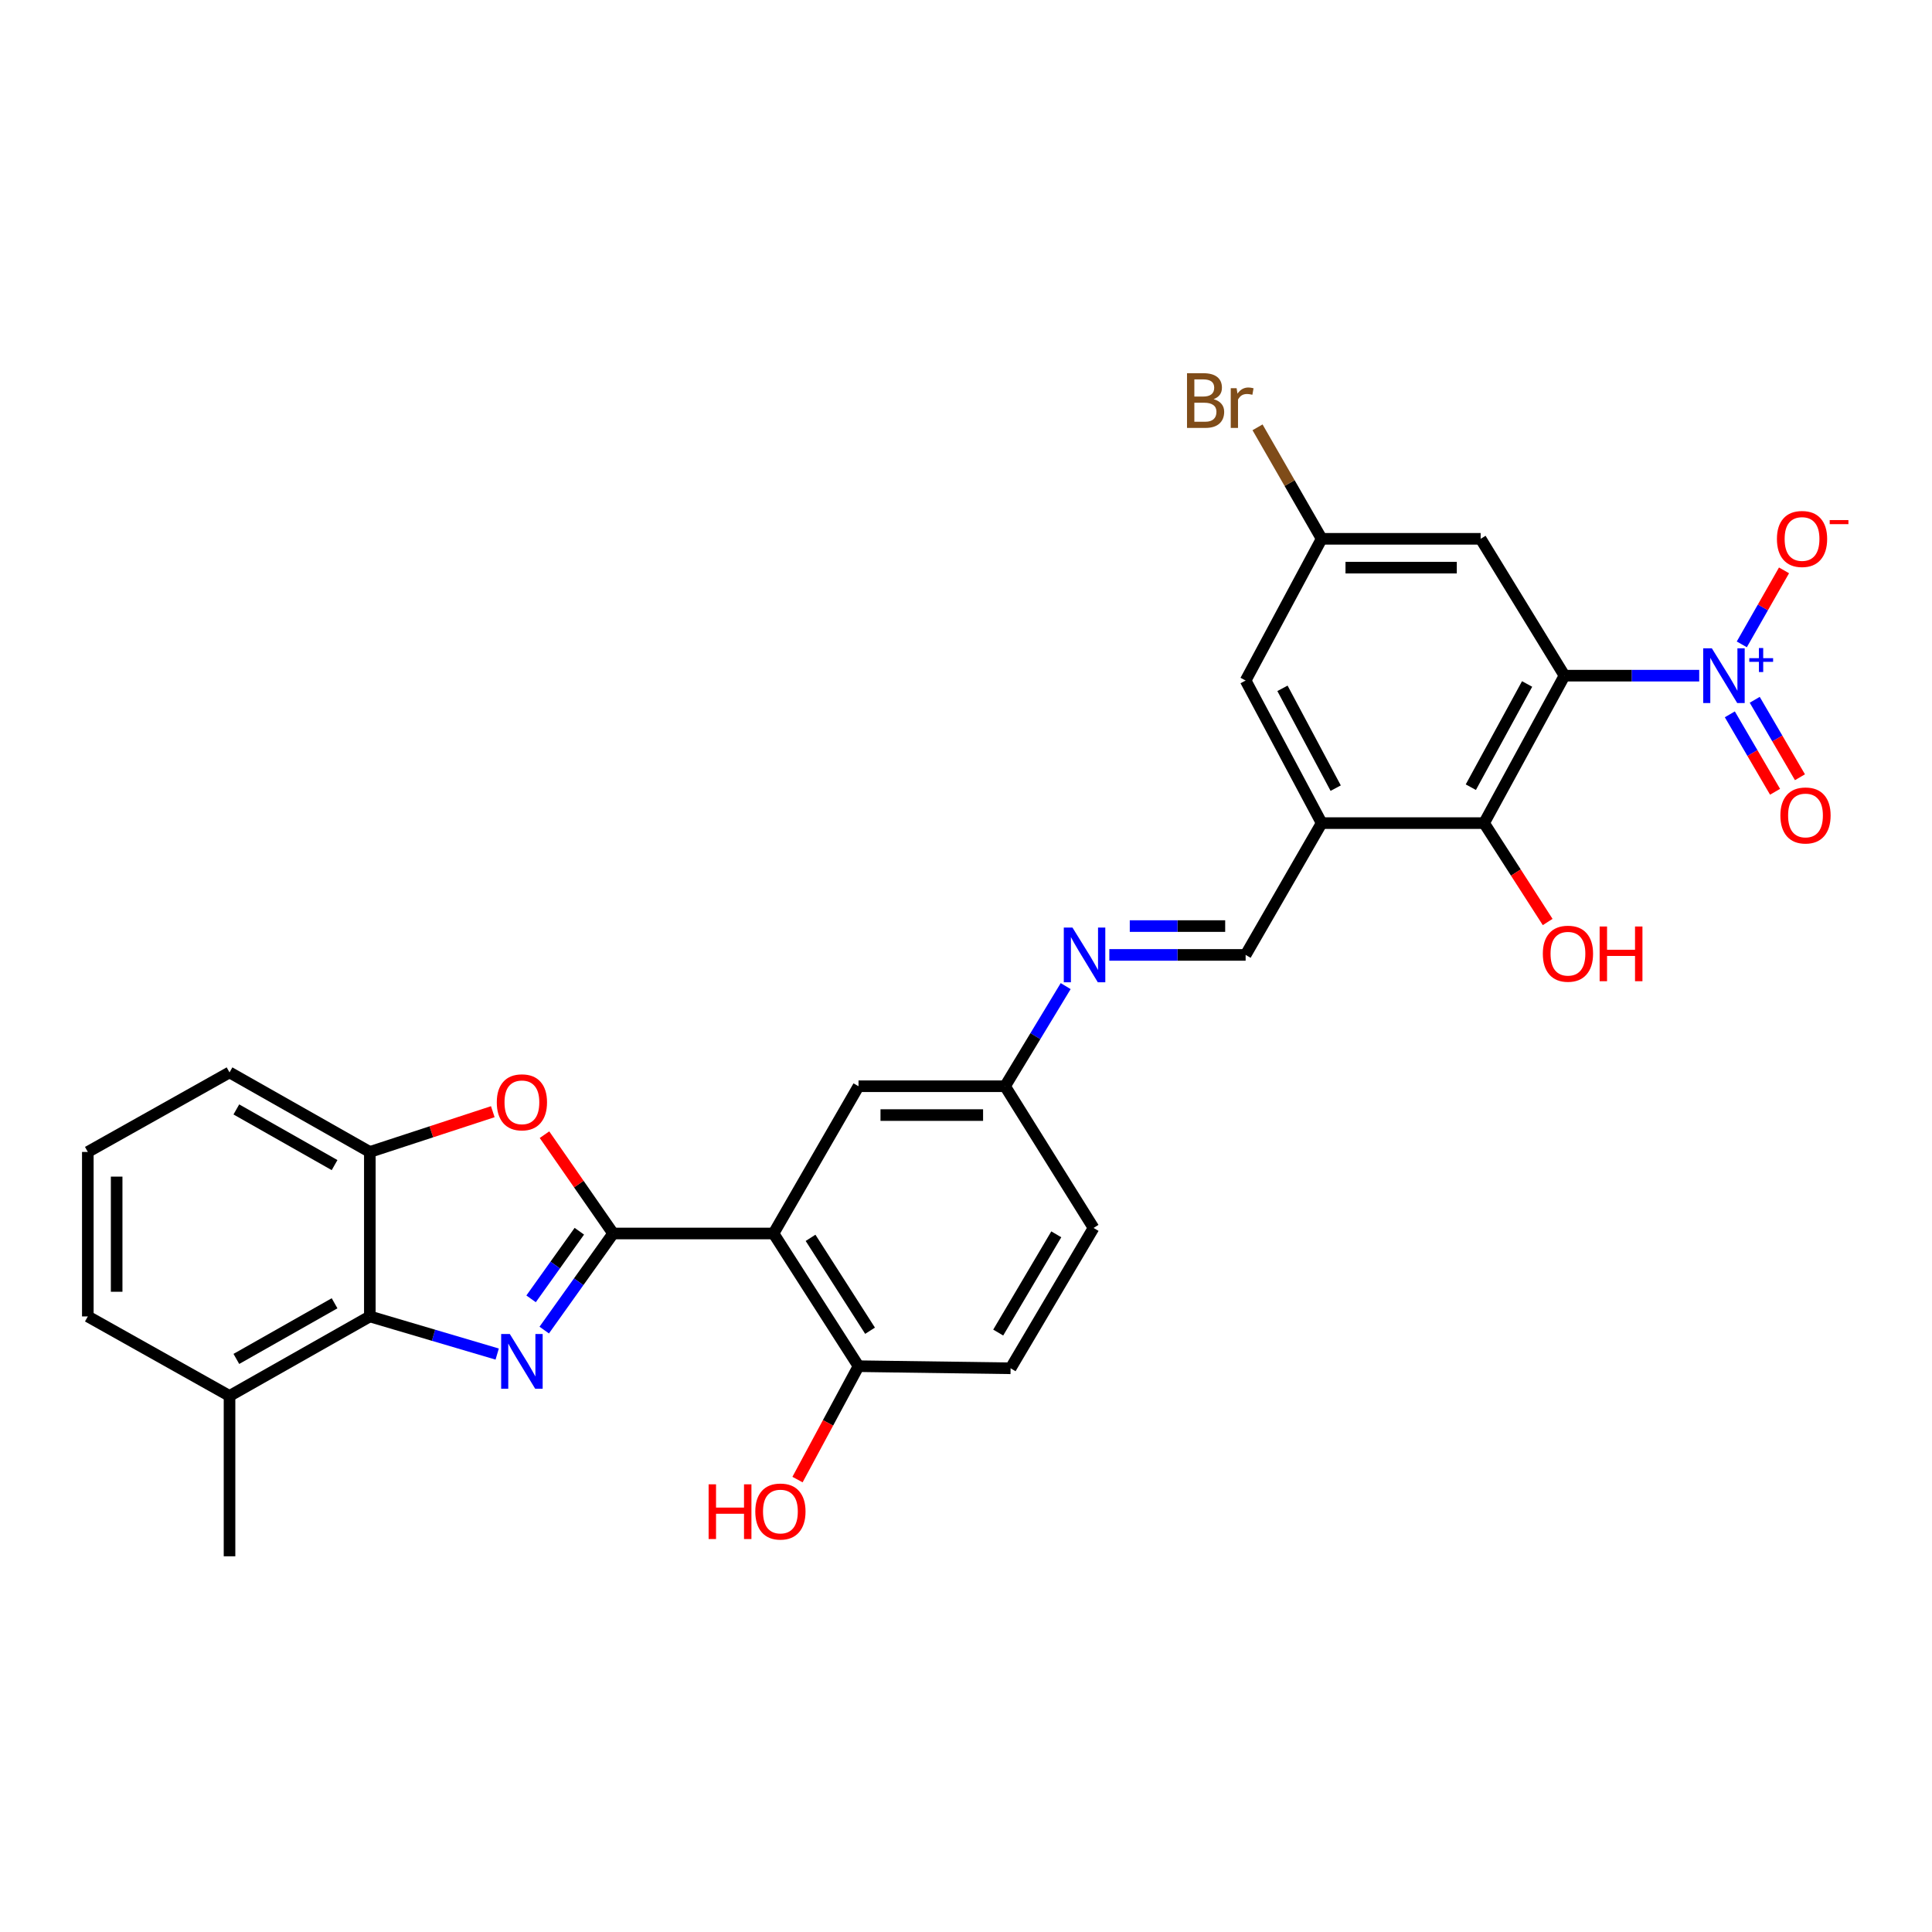 <?xml version='1.0' encoding='iso-8859-1'?>
<svg version='1.1' baseProfile='full'
              xmlns='http://www.w3.org/2000/svg'
                      xmlns:rdkit='http://www.rdkit.org/xml'
                      xmlns:xlink='http://www.w3.org/1999/xlink'
                  xml:space='preserve'
width='1000px' height='1000px' viewBox='0 0 1000 1000'>
<!-- END OF HEADER -->
<rect style='opacity:1.0;fill:#FFFFFF;stroke:none' width='1000' height='1000' x='0' y='0'> </rect>
<path class='bond-0' d='M 317.358,638.451 L 299.524,663.45' style='fill:none;fill-rule:evenodd;stroke:#000000;stroke-width:6px;stroke-linecap:butt;stroke-linejoin:miter;stroke-opacity:1' />
<path class='bond-0' d='M 299.524,663.45 L 281.69,688.449' style='fill:none;fill-rule:evenodd;stroke:#0000FF;stroke-width:6px;stroke-linecap:butt;stroke-linejoin:miter;stroke-opacity:1' />
<path class='bond-0' d='M 299.858,637.283 L 287.374,654.782' style='fill:none;fill-rule:evenodd;stroke:#000000;stroke-width:6px;stroke-linecap:butt;stroke-linejoin:miter;stroke-opacity:1' />
<path class='bond-0' d='M 287.374,654.782 L 274.89,672.282' style='fill:none;fill-rule:evenodd;stroke:#0000FF;stroke-width:6px;stroke-linecap:butt;stroke-linejoin:miter;stroke-opacity:1' />
<path class='bond-3' d='M 317.358,638.451 L 400.373,638.451' style='fill:none;fill-rule:evenodd;stroke:#000000;stroke-width:6px;stroke-linecap:butt;stroke-linejoin:miter;stroke-opacity:1' />
<path class='bond-4' d='M 317.358,638.451 L 299.594,612.878' style='fill:none;fill-rule:evenodd;stroke:#000000;stroke-width:6px;stroke-linecap:butt;stroke-linejoin:miter;stroke-opacity:1' />
<path class='bond-4' d='M 299.594,612.878 L 281.829,587.306' style='fill:none;fill-rule:evenodd;stroke:#FF0000;stroke-width:6px;stroke-linecap:butt;stroke-linejoin:miter;stroke-opacity:1' />
<path class='bond-5' d='M 257.346,700.862 L 224.387,691.123' style='fill:none;fill-rule:evenodd;stroke:#0000FF;stroke-width:6px;stroke-linecap:butt;stroke-linejoin:miter;stroke-opacity:1' />
<path class='bond-5' d='M 224.387,691.123 L 191.427,681.384' style='fill:none;fill-rule:evenodd;stroke:#000000;stroke-width:6px;stroke-linecap:butt;stroke-linejoin:miter;stroke-opacity:1' />
<path class='bond-1' d='M 809.776,349.723 L 768.16,426.038' style='fill:none;fill-rule:evenodd;stroke:#000000;stroke-width:6px;stroke-linecap:butt;stroke-linejoin:miter;stroke-opacity:1' />
<path class='bond-1' d='M 790.43,354.025 L 761.299,407.446' style='fill:none;fill-rule:evenodd;stroke:#000000;stroke-width:6px;stroke-linecap:butt;stroke-linejoin:miter;stroke-opacity:1' />
<path class='bond-2' d='M 809.776,349.723 L 844.641,349.723' style='fill:none;fill-rule:evenodd;stroke:#000000;stroke-width:6px;stroke-linecap:butt;stroke-linejoin:miter;stroke-opacity:1' />
<path class='bond-2' d='M 844.641,349.723 L 879.506,349.723' style='fill:none;fill-rule:evenodd;stroke:#0000FF;stroke-width:6px;stroke-linecap:butt;stroke-linejoin:miter;stroke-opacity:1' />
<path class='bond-32' d='M 809.776,349.723 L 766.378,278.889' style='fill:none;fill-rule:evenodd;stroke:#000000;stroke-width:6px;stroke-linecap:butt;stroke-linejoin:miter;stroke-opacity:1' />
<path class='bond-13' d='M 901.553,333.524 L 912.482,314.373' style='fill:none;fill-rule:evenodd;stroke:#0000FF;stroke-width:6px;stroke-linecap:butt;stroke-linejoin:miter;stroke-opacity:1' />
<path class='bond-13' d='M 912.482,314.373 L 923.41,295.221' style='fill:none;fill-rule:evenodd;stroke:#FF0000;stroke-width:6px;stroke-linecap:butt;stroke-linejoin:miter;stroke-opacity:1' />
<path class='bond-15' d='M 895.357,369.739 L 907.062,389.781' style='fill:none;fill-rule:evenodd;stroke:#0000FF;stroke-width:6px;stroke-linecap:butt;stroke-linejoin:miter;stroke-opacity:1' />
<path class='bond-15' d='M 907.062,389.781 L 918.767,409.822' style='fill:none;fill-rule:evenodd;stroke:#FF0000;stroke-width:6px;stroke-linecap:butt;stroke-linejoin:miter;stroke-opacity:1' />
<path class='bond-15' d='M 908.245,362.212 L 919.95,382.254' style='fill:none;fill-rule:evenodd;stroke:#0000FF;stroke-width:6px;stroke-linecap:butt;stroke-linejoin:miter;stroke-opacity:1' />
<path class='bond-15' d='M 919.95,382.254 L 931.655,402.295' style='fill:none;fill-rule:evenodd;stroke:#FF0000;stroke-width:6px;stroke-linecap:butt;stroke-linejoin:miter;stroke-opacity:1' />
<path class='bond-12' d='M 400.373,638.451 L 444.368,707.138' style='fill:none;fill-rule:evenodd;stroke:#000000;stroke-width:6px;stroke-linecap:butt;stroke-linejoin:miter;stroke-opacity:1' />
<path class='bond-12' d='M 419.54,640.704 L 450.337,688.785' style='fill:none;fill-rule:evenodd;stroke:#000000;stroke-width:6px;stroke-linecap:butt;stroke-linejoin:miter;stroke-opacity:1' />
<path class='bond-14' d='M 400.373,638.451 L 444.368,562.235' style='fill:none;fill-rule:evenodd;stroke:#000000;stroke-width:6px;stroke-linecap:butt;stroke-linejoin:miter;stroke-opacity:1' />
<path class='bond-8' d='M 255.068,575.411 L 223.247,585.829' style='fill:none;fill-rule:evenodd;stroke:#FF0000;stroke-width:6px;stroke-linecap:butt;stroke-linejoin:miter;stroke-opacity:1' />
<path class='bond-8' d='M 223.247,585.829 L 191.427,596.247' style='fill:none;fill-rule:evenodd;stroke:#000000;stroke-width:6px;stroke-linecap:butt;stroke-linejoin:miter;stroke-opacity:1' />
<path class='bond-18' d='M 191.427,681.384 L 118.801,722.535' style='fill:none;fill-rule:evenodd;stroke:#000000;stroke-width:6px;stroke-linecap:butt;stroke-linejoin:miter;stroke-opacity:1' />
<path class='bond-18' d='M 173.175,674.572 L 122.338,703.377' style='fill:none;fill-rule:evenodd;stroke:#000000;stroke-width:6px;stroke-linecap:butt;stroke-linejoin:miter;stroke-opacity:1' />
<path class='bond-29' d='M 191.427,681.384 L 191.427,596.247' style='fill:none;fill-rule:evenodd;stroke:#000000;stroke-width:6px;stroke-linecap:butt;stroke-linejoin:miter;stroke-opacity:1' />
<path class='bond-6' d='M 768.16,426.038 L 684.084,426.038' style='fill:none;fill-rule:evenodd;stroke:#000000;stroke-width:6px;stroke-linecap:butt;stroke-linejoin:miter;stroke-opacity:1' />
<path class='bond-21' d='M 768.16,426.038 L 784.615,451.634' style='fill:none;fill-rule:evenodd;stroke:#000000;stroke-width:6px;stroke-linecap:butt;stroke-linejoin:miter;stroke-opacity:1' />
<path class='bond-21' d='M 784.615,451.634 L 801.07,477.23' style='fill:none;fill-rule:evenodd;stroke:#FF0000;stroke-width:6px;stroke-linecap:butt;stroke-linejoin:miter;stroke-opacity:1' />
<path class='bond-7' d='M 684.084,426.038 L 644.733,494.261' style='fill:none;fill-rule:evenodd;stroke:#000000;stroke-width:6px;stroke-linecap:butt;stroke-linejoin:miter;stroke-opacity:1' />
<path class='bond-16' d='M 684.084,426.038 L 644.733,352.236' style='fill:none;fill-rule:evenodd;stroke:#000000;stroke-width:6px;stroke-linecap:butt;stroke-linejoin:miter;stroke-opacity:1' />
<path class='bond-16' d='M 691.351,407.946 L 663.805,356.284' style='fill:none;fill-rule:evenodd;stroke:#000000;stroke-width:6px;stroke-linecap:butt;stroke-linejoin:miter;stroke-opacity:1' />
<path class='bond-25' d='M 191.427,596.247 L 118.801,555.079' style='fill:none;fill-rule:evenodd;stroke:#000000;stroke-width:6px;stroke-linecap:butt;stroke-linejoin:miter;stroke-opacity:1' />
<path class='bond-25' d='M 173.173,603.056 L 122.335,574.238' style='fill:none;fill-rule:evenodd;stroke:#000000;stroke-width:6px;stroke-linecap:butt;stroke-linejoin:miter;stroke-opacity:1' />
<path class='bond-9' d='M 766.378,278.889 L 684.084,278.889' style='fill:none;fill-rule:evenodd;stroke:#000000;stroke-width:6px;stroke-linecap:butt;stroke-linejoin:miter;stroke-opacity:1' />
<path class='bond-9' d='M 754.034,293.813 L 696.428,293.813' style='fill:none;fill-rule:evenodd;stroke:#000000;stroke-width:6px;stroke-linecap:butt;stroke-linejoin:miter;stroke-opacity:1' />
<path class='bond-10' d='M 644.733,494.261 L 609.459,494.261' style='fill:none;fill-rule:evenodd;stroke:#000000;stroke-width:6px;stroke-linecap:butt;stroke-linejoin:miter;stroke-opacity:1' />
<path class='bond-10' d='M 609.459,494.261 L 574.186,494.261' style='fill:none;fill-rule:evenodd;stroke:#0000FF;stroke-width:6px;stroke-linecap:butt;stroke-linejoin:miter;stroke-opacity:1' />
<path class='bond-10' d='M 634.151,479.336 L 609.459,479.336' style='fill:none;fill-rule:evenodd;stroke:#000000;stroke-width:6px;stroke-linecap:butt;stroke-linejoin:miter;stroke-opacity:1' />
<path class='bond-10' d='M 609.459,479.336 L 584.768,479.336' style='fill:none;fill-rule:evenodd;stroke:#0000FF;stroke-width:6px;stroke-linecap:butt;stroke-linejoin:miter;stroke-opacity:1' />
<path class='bond-11' d='M 551.589,510.407 L 535.904,536.321' style='fill:none;fill-rule:evenodd;stroke:#0000FF;stroke-width:6px;stroke-linecap:butt;stroke-linejoin:miter;stroke-opacity:1' />
<path class='bond-11' d='M 535.904,536.321 L 520.219,562.235' style='fill:none;fill-rule:evenodd;stroke:#000000;stroke-width:6px;stroke-linecap:butt;stroke-linejoin:miter;stroke-opacity:1' />
<path class='bond-20' d='M 444.368,707.138 L 523.08,708.224' style='fill:none;fill-rule:evenodd;stroke:#000000;stroke-width:6px;stroke-linecap:butt;stroke-linejoin:miter;stroke-opacity:1' />
<path class='bond-24' d='M 444.368,707.138 L 428.579,736.484' style='fill:none;fill-rule:evenodd;stroke:#000000;stroke-width:6px;stroke-linecap:butt;stroke-linejoin:miter;stroke-opacity:1' />
<path class='bond-24' d='M 428.579,736.484 L 412.791,765.83' style='fill:none;fill-rule:evenodd;stroke:#FF0000;stroke-width:6px;stroke-linecap:butt;stroke-linejoin:miter;stroke-opacity:1' />
<path class='bond-19' d='M 444.368,562.235 L 520.219,562.235' style='fill:none;fill-rule:evenodd;stroke:#000000;stroke-width:6px;stroke-linecap:butt;stroke-linejoin:miter;stroke-opacity:1' />
<path class='bond-19' d='M 455.746,577.16 L 508.841,577.16' style='fill:none;fill-rule:evenodd;stroke:#000000;stroke-width:6px;stroke-linecap:butt;stroke-linejoin:miter;stroke-opacity:1' />
<path class='bond-17' d='M 644.733,352.236 L 684.084,278.889' style='fill:none;fill-rule:evenodd;stroke:#000000;stroke-width:6px;stroke-linecap:butt;stroke-linejoin:miter;stroke-opacity:1' />
<path class='bond-22' d='M 684.084,278.889 L 667.491,250.035' style='fill:none;fill-rule:evenodd;stroke:#000000;stroke-width:6px;stroke-linecap:butt;stroke-linejoin:miter;stroke-opacity:1' />
<path class='bond-22' d='M 667.491,250.035 L 650.897,221.181' style='fill:none;fill-rule:evenodd;stroke:#7F4C19;stroke-width:6px;stroke-linecap:butt;stroke-linejoin:miter;stroke-opacity:1' />
<path class='bond-27' d='M 118.801,722.535 L 45.455,681.384' style='fill:none;fill-rule:evenodd;stroke:#000000;stroke-width:6px;stroke-linecap:butt;stroke-linejoin:miter;stroke-opacity:1' />
<path class='bond-28' d='M 118.801,722.535 L 118.801,805.533' style='fill:none;fill-rule:evenodd;stroke:#000000;stroke-width:6px;stroke-linecap:butt;stroke-linejoin:miter;stroke-opacity:1' />
<path class='bond-23' d='M 520.219,562.235 L 566.021,635.582' style='fill:none;fill-rule:evenodd;stroke:#000000;stroke-width:6px;stroke-linecap:butt;stroke-linejoin:miter;stroke-opacity:1' />
<path class='bond-30' d='M 523.08,708.224 L 566.021,635.582' style='fill:none;fill-rule:evenodd;stroke:#000000;stroke-width:6px;stroke-linecap:butt;stroke-linejoin:miter;stroke-opacity:1' />
<path class='bond-30' d='M 516.673,689.733 L 546.732,638.883' style='fill:none;fill-rule:evenodd;stroke:#000000;stroke-width:6px;stroke-linecap:butt;stroke-linejoin:miter;stroke-opacity:1' />
<path class='bond-26' d='M 118.801,555.079 L 45.455,596.247' style='fill:none;fill-rule:evenodd;stroke:#000000;stroke-width:6px;stroke-linecap:butt;stroke-linejoin:miter;stroke-opacity:1' />
<path class='bond-31' d='M 45.455,596.247 L 45.455,681.384' style='fill:none;fill-rule:evenodd;stroke:#000000;stroke-width:6px;stroke-linecap:butt;stroke-linejoin:miter;stroke-opacity:1' />
<path class='bond-31' d='M 60.379,609.017 L 60.379,668.614' style='fill:none;fill-rule:evenodd;stroke:#000000;stroke-width:6px;stroke-linecap:butt;stroke-linejoin:miter;stroke-opacity:1' />
<path  class='atom-1' d='M 263.878 690.482
L 273.158 705.482
Q 274.078 706.962, 275.558 709.642
Q 277.038 712.322, 277.118 712.482
L 277.118 690.482
L 280.878 690.482
L 280.878 718.802
L 276.998 718.802
L 267.038 702.402
Q 265.878 700.482, 264.638 698.282
Q 263.438 696.082, 263.078 695.402
L 263.078 718.802
L 259.398 718.802
L 259.398 690.482
L 263.878 690.482
' fill='#0000FF'/>
<path  class='atom-3' d='M 886.049 335.563
L 895.329 350.563
Q 896.249 352.043, 897.729 354.723
Q 899.209 357.403, 899.289 357.563
L 899.289 335.563
L 903.049 335.563
L 903.049 363.883
L 899.169 363.883
L 889.209 347.483
Q 888.049 345.563, 886.809 343.363
Q 885.609 341.163, 885.249 340.483
L 885.249 363.883
L 881.569 363.883
L 881.569 335.563
L 886.049 335.563
' fill='#0000FF'/>
<path  class='atom-3' d='M 905.425 340.668
L 910.415 340.668
L 910.415 335.414
L 912.633 335.414
L 912.633 340.668
L 917.754 340.668
L 917.754 342.569
L 912.633 342.569
L 912.633 347.849
L 910.415 347.849
L 910.415 342.569
L 905.425 342.569
L 905.425 340.668
' fill='#0000FF'/>
<path  class='atom-5' d='M 257.138 570.557
Q 257.138 563.757, 260.498 559.957
Q 263.858 556.157, 270.138 556.157
Q 276.418 556.157, 279.778 559.957
Q 283.138 563.757, 283.138 570.557
Q 283.138 577.437, 279.738 581.357
Q 276.338 585.237, 270.138 585.237
Q 263.898 585.237, 260.498 581.357
Q 257.138 577.477, 257.138 570.557
M 270.138 582.037
Q 274.458 582.037, 276.778 579.157
Q 279.138 576.237, 279.138 570.557
Q 279.138 564.997, 276.778 562.197
Q 274.458 559.357, 270.138 559.357
Q 265.818 559.357, 263.458 562.157
Q 261.138 564.957, 261.138 570.557
Q 261.138 576.277, 263.458 579.157
Q 265.818 582.037, 270.138 582.037
' fill='#FF0000'/>
<path  class='atom-12' d='M 555.101 480.101
L 564.381 495.101
Q 565.301 496.581, 566.781 499.261
Q 568.261 501.941, 568.341 502.101
L 568.341 480.101
L 572.101 480.101
L 572.101 508.421
L 568.221 508.421
L 558.261 492.021
Q 557.101 490.101, 555.861 487.901
Q 554.661 485.701, 554.301 485.021
L 554.301 508.421
L 550.621 508.421
L 550.621 480.101
L 555.101 480.101
' fill='#0000FF'/>
<path  class='atom-14' d='M 919.731 278.969
Q 919.731 272.169, 923.091 268.369
Q 926.451 264.569, 932.731 264.569
Q 939.011 264.569, 942.371 268.369
Q 945.731 272.169, 945.731 278.969
Q 945.731 285.849, 942.331 289.769
Q 938.931 293.649, 932.731 293.649
Q 926.491 293.649, 923.091 289.769
Q 919.731 285.889, 919.731 278.969
M 932.731 290.449
Q 937.051 290.449, 939.371 287.569
Q 941.731 284.649, 941.731 278.969
Q 941.731 273.409, 939.371 270.609
Q 937.051 267.769, 932.731 267.769
Q 928.411 267.769, 926.051 270.569
Q 923.731 273.369, 923.731 278.969
Q 923.731 284.689, 926.051 287.569
Q 928.411 290.449, 932.731 290.449
' fill='#FF0000'/>
<path  class='atom-14' d='M 947.051 269.191
L 956.739 269.191
L 956.739 271.303
L 947.051 271.303
L 947.051 269.191
' fill='#FF0000'/>
<path  class='atom-16' d='M 921.522 422.08
Q 921.522 415.28, 924.882 411.48
Q 928.242 407.68, 934.522 407.68
Q 940.802 407.68, 944.162 411.48
Q 947.522 415.28, 947.522 422.08
Q 947.522 428.96, 944.122 432.88
Q 940.722 436.76, 934.522 436.76
Q 928.282 436.76, 924.882 432.88
Q 921.522 429, 921.522 422.08
M 934.522 433.56
Q 938.842 433.56, 941.162 430.68
Q 943.522 427.76, 943.522 422.08
Q 943.522 416.52, 941.162 413.72
Q 938.842 410.88, 934.522 410.88
Q 930.202 410.88, 927.842 413.68
Q 925.522 416.48, 925.522 422.08
Q 925.522 427.8, 927.842 430.68
Q 930.202 433.56, 934.522 433.56
' fill='#FF0000'/>
<path  class='atom-22' d='M 798.567 493.636
Q 798.567 486.836, 801.927 483.036
Q 805.287 479.236, 811.567 479.236
Q 817.847 479.236, 821.207 483.036
Q 824.567 486.836, 824.567 493.636
Q 824.567 500.516, 821.167 504.436
Q 817.767 508.316, 811.567 508.316
Q 805.327 508.316, 801.927 504.436
Q 798.567 500.556, 798.567 493.636
M 811.567 505.116
Q 815.887 505.116, 818.207 502.236
Q 820.567 499.316, 820.567 493.636
Q 820.567 488.076, 818.207 485.276
Q 815.887 482.436, 811.567 482.436
Q 807.247 482.436, 804.887 485.236
Q 802.567 488.036, 802.567 493.636
Q 802.567 499.356, 804.887 502.236
Q 807.247 505.116, 811.567 505.116
' fill='#FF0000'/>
<path  class='atom-22' d='M 827.967 479.556
L 831.807 479.556
L 831.807 491.596
L 846.287 491.596
L 846.287 479.556
L 850.127 479.556
L 850.127 507.876
L 846.287 507.876
L 846.287 494.796
L 831.807 494.796
L 831.807 507.876
L 827.967 507.876
L 827.967 479.556
' fill='#FF0000'/>
<path  class='atom-23' d='M 628.153 206.613
Q 630.873 207.373, 632.233 209.053
Q 633.633 210.693, 633.633 213.133
Q 633.633 217.053, 631.113 219.293
Q 628.633 221.493, 623.913 221.493
L 614.393 221.493
L 614.393 193.173
L 622.753 193.173
Q 627.593 193.173, 630.033 195.133
Q 632.473 197.093, 632.473 200.693
Q 632.473 204.973, 628.153 206.613
M 618.193 196.373
L 618.193 205.253
L 622.753 205.253
Q 625.553 205.253, 626.993 204.133
Q 628.473 202.973, 628.473 200.693
Q 628.473 196.373, 622.753 196.373
L 618.193 196.373
M 623.913 218.293
Q 626.673 218.293, 628.153 216.973
Q 629.633 215.653, 629.633 213.133
Q 629.633 210.813, 627.993 209.653
Q 626.393 208.453, 623.313 208.453
L 618.193 208.453
L 618.193 218.293
L 623.913 218.293
' fill='#7F4C19'/>
<path  class='atom-23' d='M 640.073 200.933
L 640.513 203.773
Q 642.673 200.573, 646.193 200.573
Q 647.313 200.573, 648.833 200.973
L 648.233 204.333
Q 646.513 203.933, 645.553 203.933
Q 643.873 203.933, 642.753 204.613
Q 641.673 205.253, 640.793 206.813
L 640.793 221.493
L 637.033 221.493
L 637.033 200.933
L 640.073 200.933
' fill='#7F4C19'/>
<path  class='atom-25' d='M 366.779 768.284
L 370.619 768.284
L 370.619 780.324
L 385.099 780.324
L 385.099 768.284
L 388.939 768.284
L 388.939 796.604
L 385.099 796.604
L 385.099 783.524
L 370.619 783.524
L 370.619 796.604
L 366.779 796.604
L 366.779 768.284
' fill='#FF0000'/>
<path  class='atom-25' d='M 390.939 782.364
Q 390.939 775.564, 394.299 771.764
Q 397.659 767.964, 403.939 767.964
Q 410.219 767.964, 413.579 771.764
Q 416.939 775.564, 416.939 782.364
Q 416.939 789.244, 413.539 793.164
Q 410.139 797.044, 403.939 797.044
Q 397.699 797.044, 394.299 793.164
Q 390.939 789.284, 390.939 782.364
M 403.939 793.844
Q 408.259 793.844, 410.579 790.964
Q 412.939 788.044, 412.939 782.364
Q 412.939 776.804, 410.579 774.004
Q 408.259 771.164, 403.939 771.164
Q 399.619 771.164, 397.259 773.964
Q 394.939 776.764, 394.939 782.364
Q 394.939 788.084, 397.259 790.964
Q 399.619 793.844, 403.939 793.844
' fill='#FF0000'/>
</svg>
